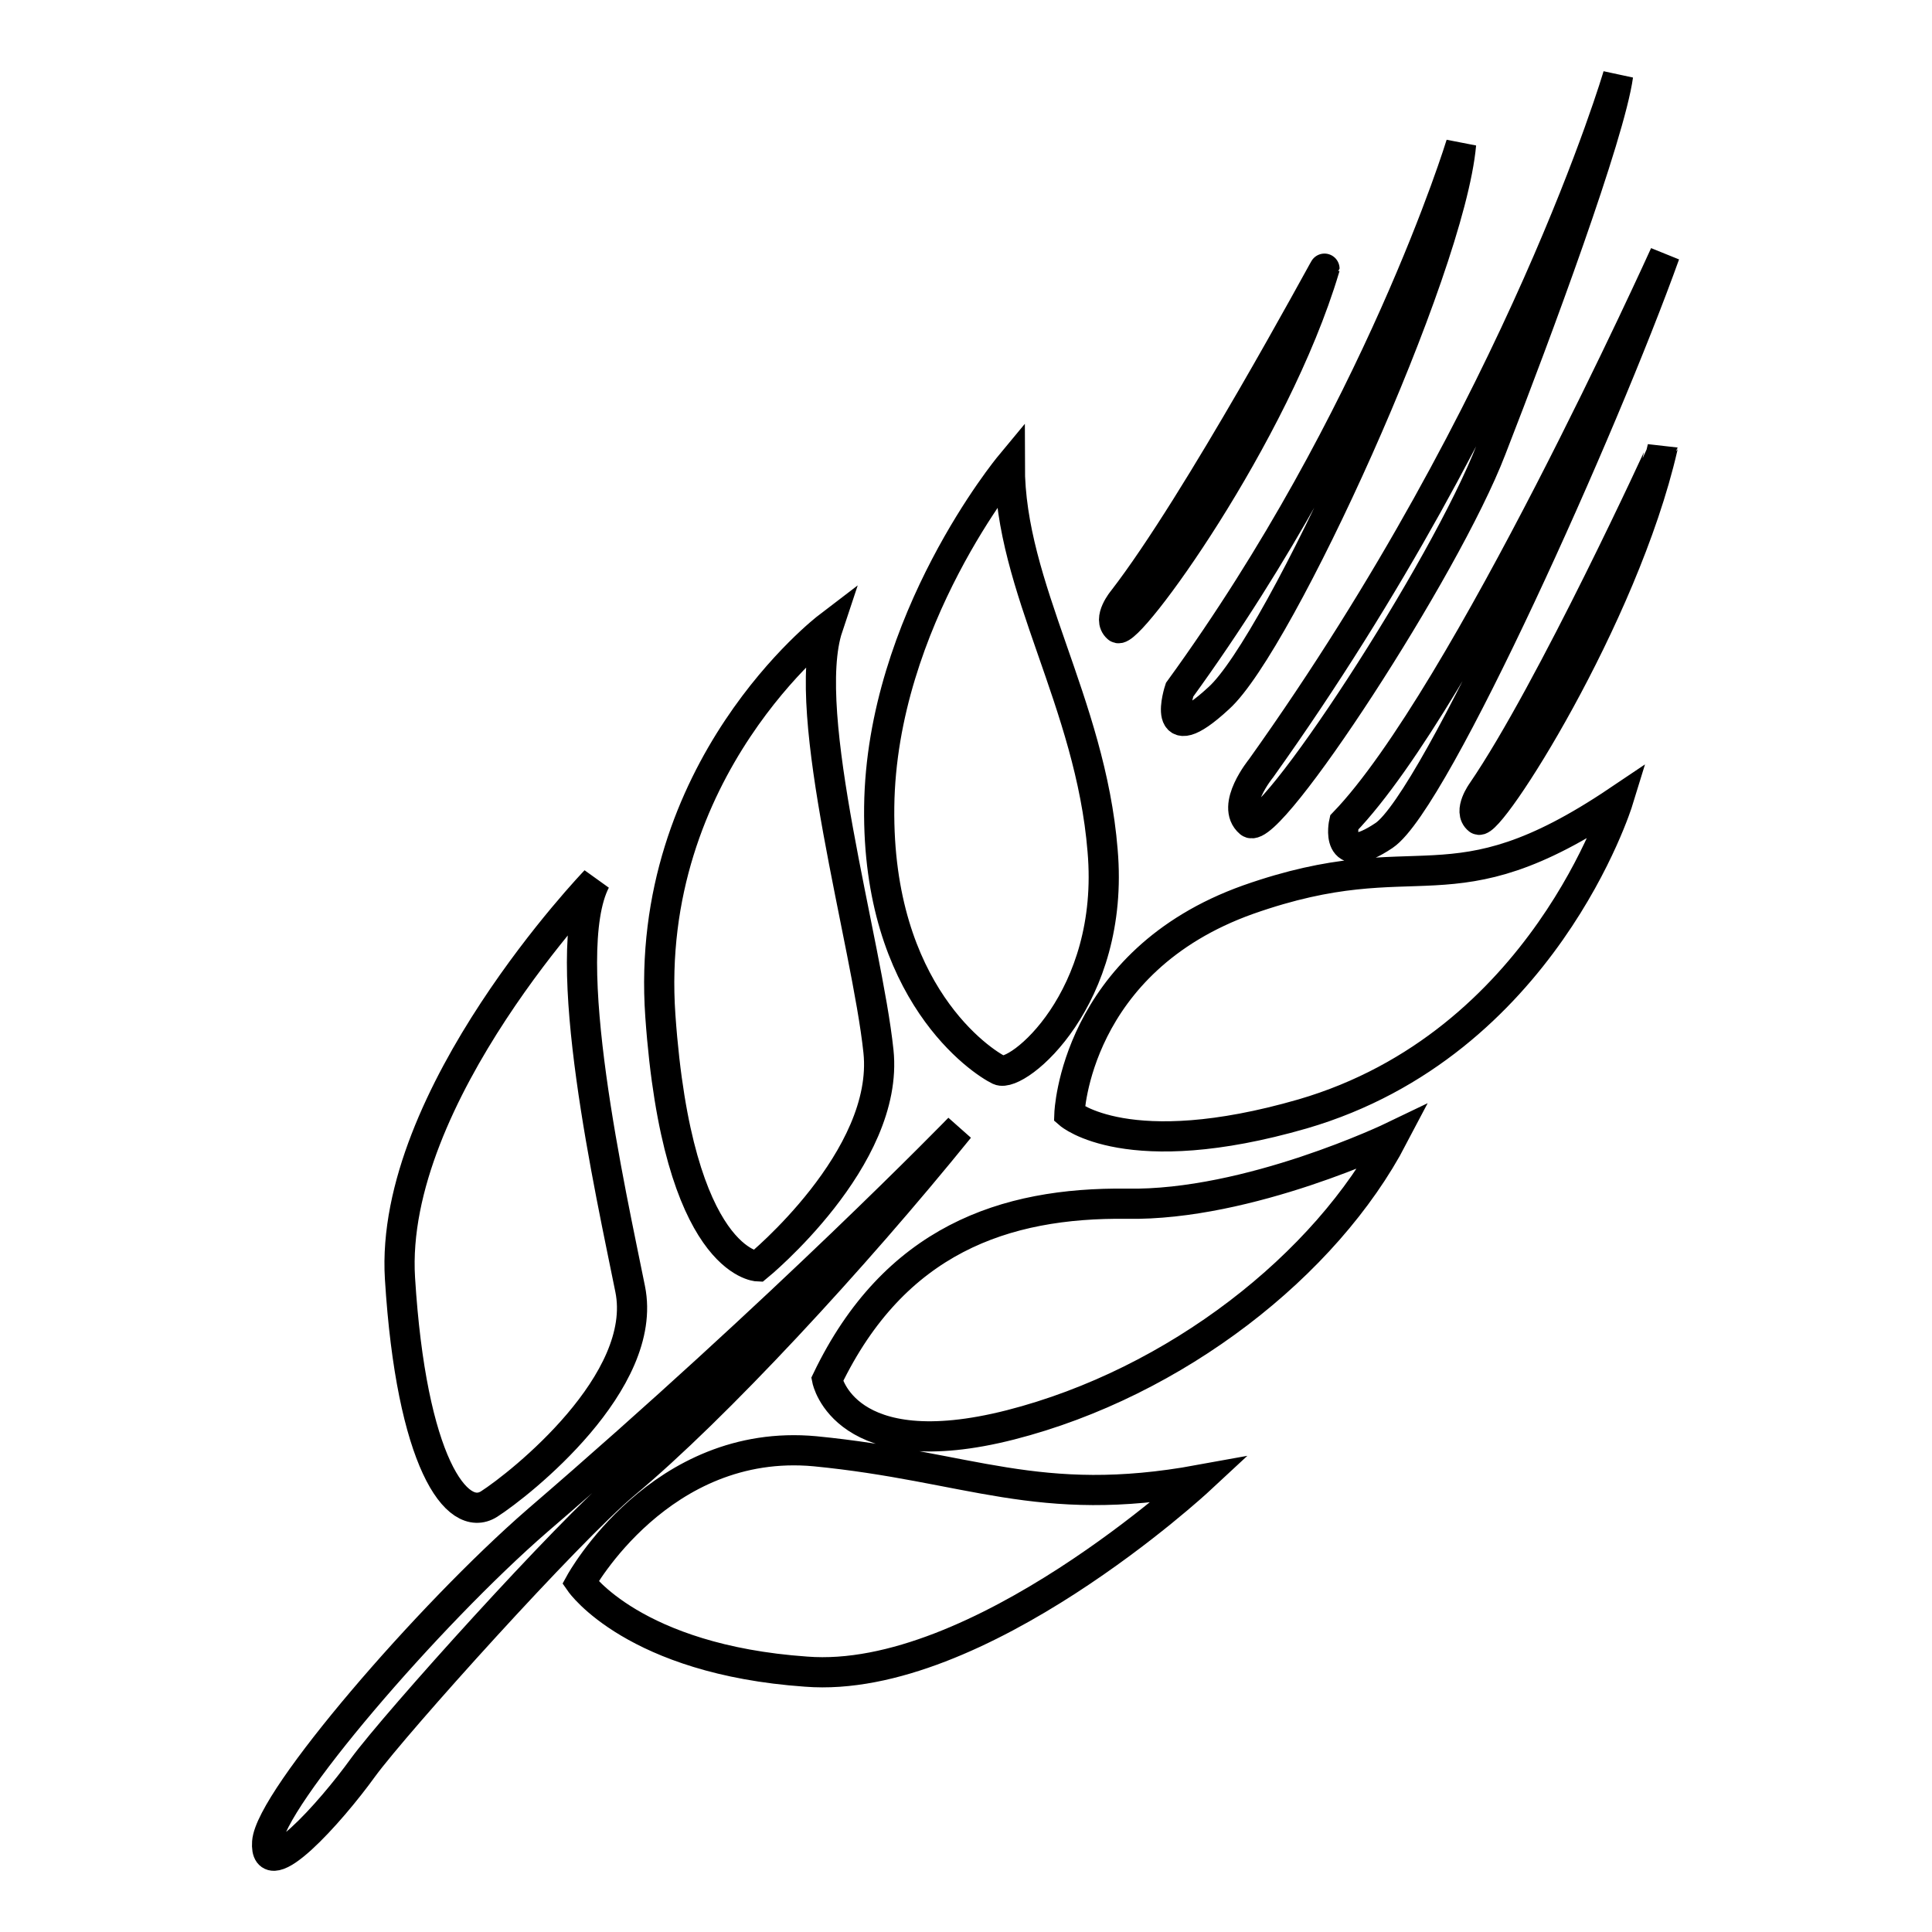 <?xml version="1.0" encoding="utf-8"?>
<!-- Svg Vector Icons : http://www.onlinewebfonts.com/icon -->
<!DOCTYPE svg PUBLIC "-//W3C//DTD SVG 1.1//EN" "http://www.w3.org/Graphics/SVG/1.1/DTD/svg11.dtd">
<svg version="1.1" xmlns="http://www.w3.org/2000/svg" xmlns:xlink="http://www.w3.org/1999/xlink" x="0px" y="0px" viewBox="0 0 256 256" enable-background="new 0 0 256 256" xml:space="preserve">
<g> <path stroke-width="4" fill-opacity="0" stroke="#000000"  d="M127.1,149.5c0,0-22.9,23.6-55.9,52c-14.4,12.5-35.4,36.9-35.8,42.6c-0.4,5.8,8.3-3.8,12.7-9.9 c4.4-6,27.1-31.2,34.7-37.6C94.8,186.6,113.1,166.8,127.1,149.5L127.1,149.5z M78.9,116.7c0,0-27.4,28.5-25.9,52.7 s7.5,32.6,11.8,29.9c4.2-2.7,21.2-16.2,18.7-28.5C81,158.3,73.8,126.5,78.9,116.7L78.9,116.7z M109.7,83.1c0,0-24.5,18.7-22.2,51.5 c2.3,32.8,12.9,33.2,12.9,33.2s17.5-14.3,16-28.5C114.9,125,105.9,94.5,109.7,83.1L109.7,83.1z M133.8,61.7c0,0-17,20.5-17.3,45.2 c-0.3,24.7,13.6,33.8,15.9,34.9c2.4,1.1,15.4-9.5,13.7-29.1C144.5,93,133.8,77.9,133.8,61.7L133.8,61.7z M141.7,147.6 c0,0,0.7-20.2,23.7-28.4c23-8.1,26.4,2.1,49-13.1c0,0-9.9,32.2-41.8,41.5C149.4,154.3,141.7,147.6,141.7,147.6L141.7,147.6z  M184.6,150.6c0,0-19.1,9.2-35.3,8.9c-16.2-0.2-30.8,4.8-39.7,23.3c0,0,2.3,11.6,24.3,6C155.8,183.2,175.7,167.6,184.6,150.6 L184.6,150.6z M76.9,209.7c0,0,10.6-19.3,31.1-17.4c20.5,2,29.5,7.7,50.9,3.8c0,0-29.3,27.2-52.1,25.4 C84,219.9,76.9,209.7,76.9,209.7L76.9,209.7z M148.8,79.5c0,0-2.1,2.5-0.7,3.7s20.8-25.5,27.4-47.6 C175.5,35.5,158.7,66.7,148.8,79.5L148.8,79.5z M196.4,104.9c0,0-1.9,2.6-0.5,3.7c1.4,1.1,19.2-26.7,24.4-49.3 C220.3,59.4,205.5,91.6,196.4,104.9L196.4,104.9z M193.6,19.1c0,0-11,36.1-37.3,72.3c0,0-2.8,8.5,5.2,1.1 C169.5,85.3,192.1,35.9,193.6,19.1L193.6,19.1z M214.4,10c0,0-12.7,43.3-47.3,91.8c0,0-4.1,5-1.5,7.2c2.5,2.1,25.9-33.6,32-49.5 C203.8,43.6,213.3,17.9,214.4,10L214.4,10z M220.6,33.7c0,0-26.6,58.8-42.5,75.3c0,0-1.4,6.2,5.3,1.7 C190.2,106.1,212.5,56.3,220.6,33.7L220.6,33.7z"/></g>
</svg>